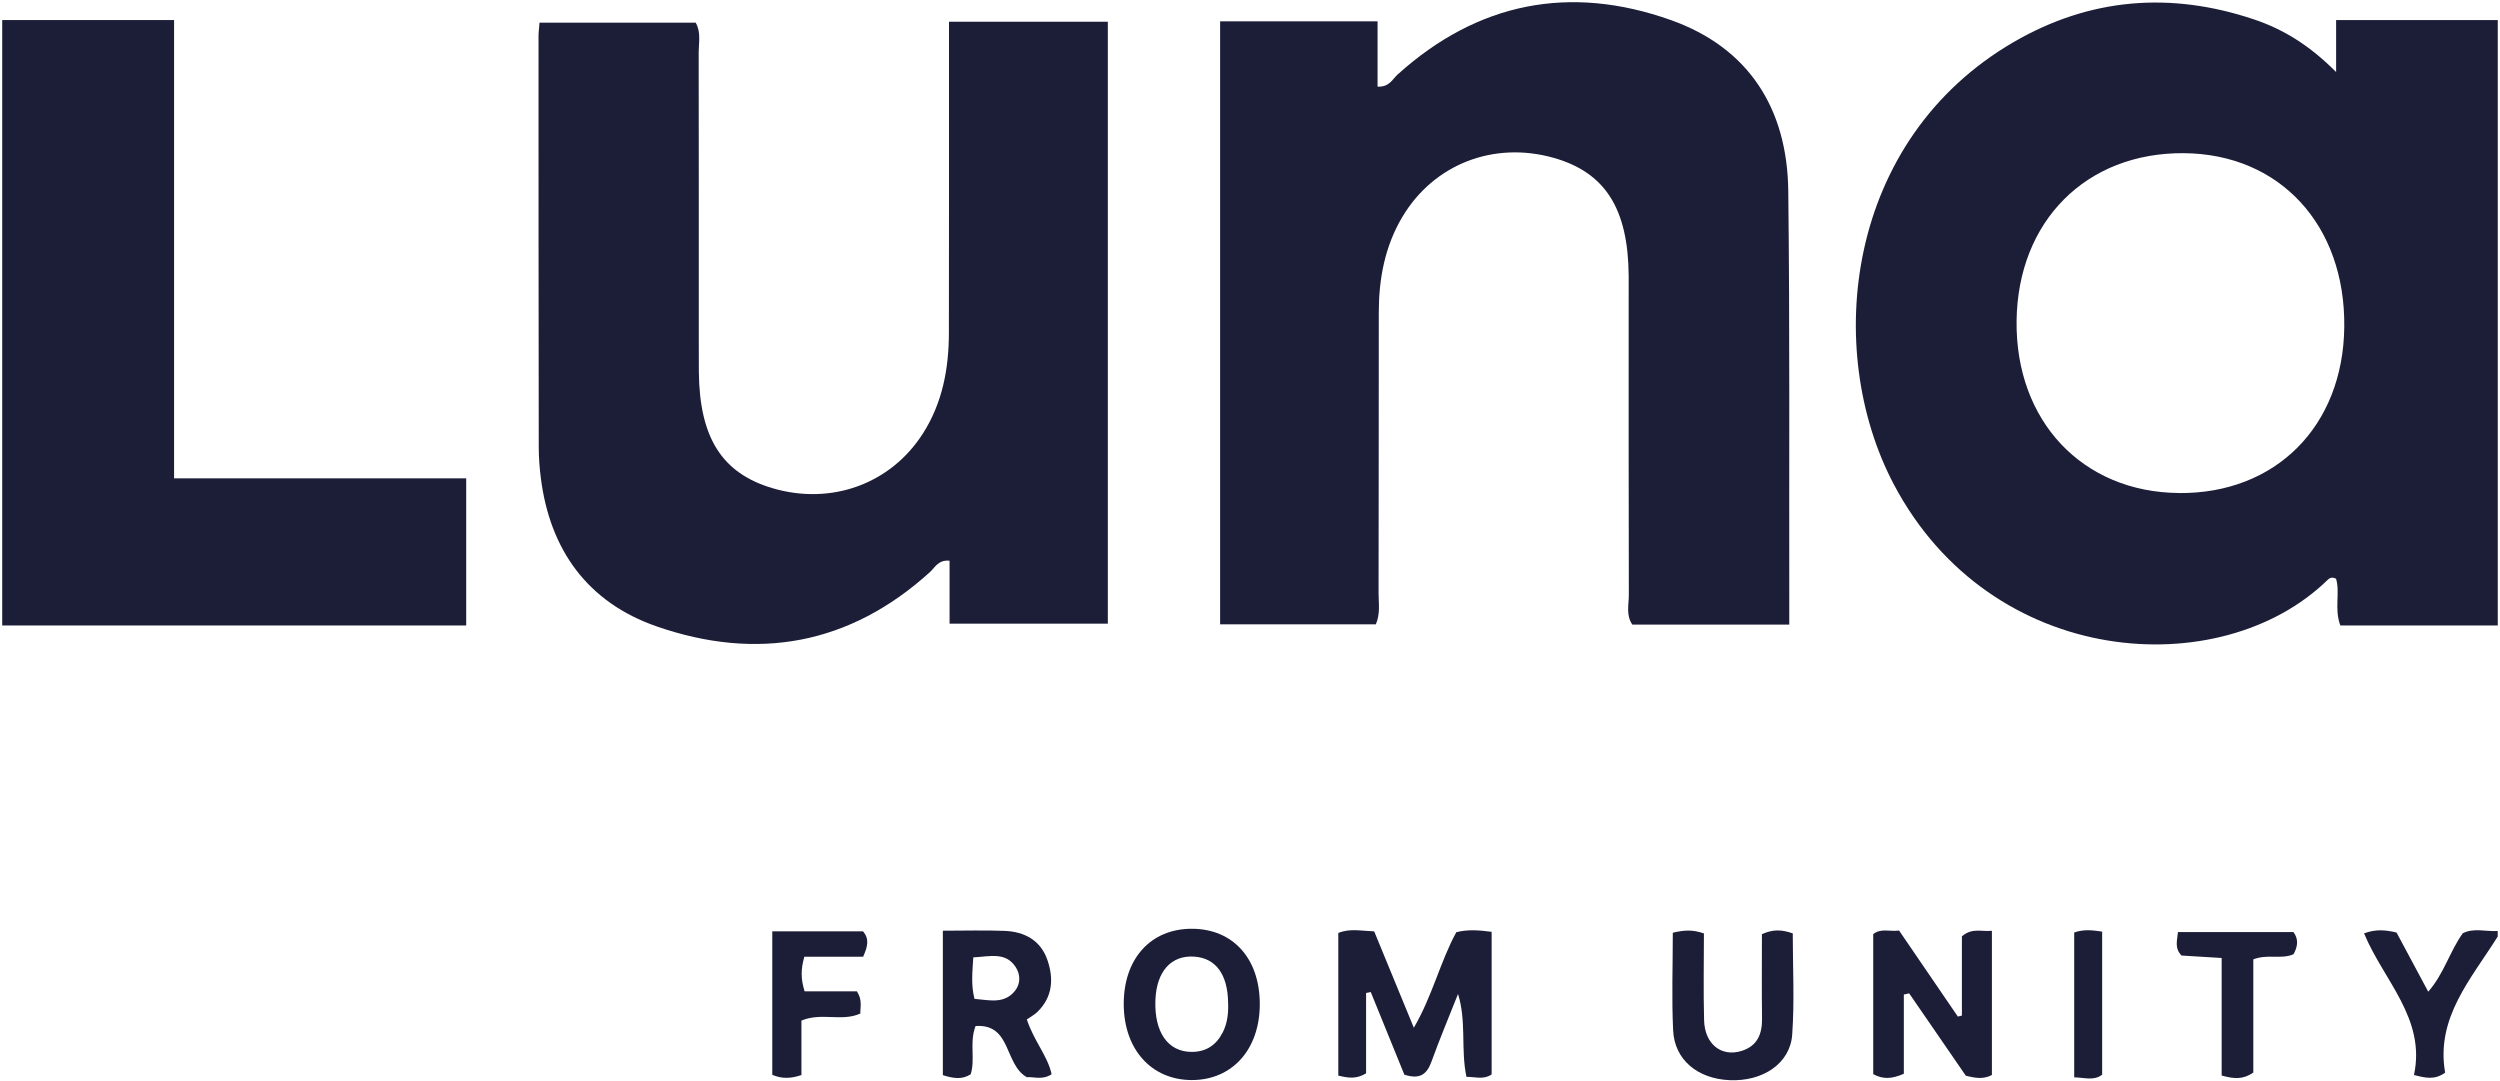 <?xml version="1.0"?>
<svg xmlns="http://www.w3.org/2000/svg" width="636" height="275" viewBox="0 0 636 275" fill="none">
<path d="M44.284 5.101H0.563V159.12H118.604V121.693H44.284V5.101Z" fill="#1C1E38"/>
<path d="M626.53 237.423C623.186 242.086 621.747 247.737 617.741 252.287C614.919 247.002 612.267 242.057 609.685 237.239C606.864 236.561 604.367 236.335 601.418 237.451C606.356 249.404 617.205 259.125 614.115 273.48C617.176 274.271 619.406 274.766 622.044 272.887C619.603 258.927 628.66 249.051 635.418 238.257V236.844C632.427 237.041 629.337 235.982 626.53 237.423Z" fill="#1C1E38"/>
<path d="M241.427 14.016C241.427 37.569 241.442 61.108 241.399 84.661C241.385 93.746 239.777 102.478 234.783 110.291C226.586 123.12 211.476 128.616 196.522 124.194C183.684 120.393 177.956 111.379 177.787 94.622C177.759 92.263 177.773 89.917 177.773 87.558C177.773 62.832 177.787 38.106 177.745 13.381C177.745 10.851 178.379 8.209 176.983 5.765H137.255C137.142 7.263 137.001 8.195 137.001 9.128C137.001 43.984 137.001 78.826 137.057 113.682C137.057 116.268 137.241 118.867 137.565 121.425C139.851 139.948 149.557 153.285 167.065 159.361C192.586 168.22 216.146 164.066 236.574 145.543C237.858 144.384 238.676 142.364 241.569 142.646V158.669H281.832V5.525H241.427C241.427 8.859 241.427 11.431 241.427 14.016Z" fill="#1C1E38"/>
<path d="M455.19 152.381C455.133 117.779 455.345 83.163 454.936 48.561C454.696 27.65 444.905 12.137 425.013 5.086C399.463 -3.984 375.974 0.523 355.546 18.961C354.248 20.134 353.458 22.183 350.453 22.041V5.426H310.4V158.838H350.015C351.214 156.012 350.692 153.398 350.707 150.869C350.763 127.09 350.735 103.311 350.763 79.532C350.763 70.927 352.301 62.662 356.773 55.159C364.758 41.779 379.952 35.859 395.189 40.14C408.323 43.828 414.192 53.012 414.333 70.094C414.333 71.747 414.333 73.386 414.333 75.039C414.333 100.471 414.305 125.889 414.375 151.321C414.375 153.822 413.614 156.492 415.264 158.894H455.19C455.19 156.506 455.19 154.444 455.19 152.381Z" fill="#1C1E38"/>
<path d="M370.486 237.154C366.367 244.685 364.448 253.275 359.68 261.456C356.054 252.64 352.767 244.657 349.593 236.942C346.052 236.787 343.272 236.165 340.465 237.352V273.635C342.976 274.229 345.008 274.596 347.533 273.056V252.611C347.928 252.527 348.323 252.456 348.718 252.371C351.596 259.45 354.474 266.528 357.267 273.395C361.034 274.624 362.925 273.466 364.124 270.188C366.24 264.352 368.638 258.63 370.924 252.866C373.125 259.973 371.573 266.966 373.068 273.946C375.396 273.946 377.442 274.737 379.473 273.324V237.055C376.172 236.617 373.379 236.42 370.486 237.154Z" fill="#1C1E38"/>
<path d="M499.107 238.186V258.362C498.769 258.446 498.43 258.531 498.077 258.616C493.083 251.311 488.103 244.007 483.123 236.73C480.682 237.055 478.566 236.066 476.549 237.634V273.268C479.06 274.61 481.247 274.511 484.336 273.169V253.007C484.788 252.908 485.239 252.809 485.691 252.71C490.558 259.789 495.425 266.853 500.095 273.649C502.62 274.313 504.652 274.582 506.74 273.48V236.787C504.073 237.083 501.774 235.939 499.107 238.2V238.186Z" fill="#1C1E38"/>
<path d="M264.014 257.331C267.823 253.558 268.077 248.924 266.469 244.247C264.748 239.203 260.628 237.013 255.549 236.815C250.442 236.617 245.307 236.773 239.861 236.773V273.522C242.542 274.356 244.757 274.709 246.943 273.296C248.171 269.382 246.548 265.257 248.185 261.018C257.355 260.411 255.408 270.711 261.221 274.045C262.843 273.861 265.171 274.865 267.527 273.282C266.525 268.62 263.139 265.045 261.221 259.351C262.124 258.701 263.21 258.15 264.028 257.331H264.014ZM258.272 251.99C255.507 255.522 251.684 254.42 247.903 254.109C246.972 250.407 247.409 247.016 247.607 243.555C251.853 243.343 255.817 242.099 258.385 246.013C259.612 247.878 259.655 250.21 258.272 251.99Z" fill="#1C1E38"/>
<path d="M303.333 236.279C292.724 236.208 285.768 243.937 285.881 255.664C285.98 266.981 292.907 274.681 303.051 274.766C313.476 274.851 320.573 266.91 320.488 255.254C320.417 243.81 313.674 236.349 303.333 236.279ZM311.05 262.658C309.413 265.893 306.817 267.603 303.177 267.603C297.111 267.603 293.612 262.587 293.937 254.378C294.233 247.073 297.972 242.934 303.897 243.372C309.314 243.767 312.348 247.921 312.432 255.113C312.531 257.727 312.263 260.284 311.064 262.658H311.05Z" fill="#1C1E38"/>
<path d="M448.235 237.649C448.235 244.657 448.164 251.891 448.263 259.125C448.305 263.053 447.092 266.063 443.128 267.334C437.936 268.987 433.675 265.653 433.52 259.521C433.323 252.075 433.478 244.629 433.478 237.466C430.586 236.463 428.526 236.59 425.563 237.282C425.563 245.816 425.253 253.997 425.648 262.163C426.015 269.623 431.855 274.427 439.996 274.794C448.418 275.176 455.415 270.584 455.937 263.209C456.544 254.632 456.079 245.971 456.079 237.452C453.313 236.491 451.113 236.35 448.249 237.649H448.235Z" fill="#1C1E38"/>
<path d="M554.072 237.126C553.846 239.401 553.183 241.266 554.989 243.089C557.98 243.272 561.182 243.47 565.189 243.71V273.621C568.307 274.455 570.564 274.709 573.245 272.858V244.064C576.899 242.622 580.327 244.148 583.473 242.75C584.559 240.8 584.813 238.906 583.445 237.112H554.072V237.126Z" fill="#1C1E38"/>
<path d="M196.466 236.929V273.438C198.949 274.483 201.136 274.413 203.887 273.494V259.634C209.008 257.486 214.185 259.987 218.869 257.84C218.841 256.059 219.433 254.449 217.994 252.188H204.691C203.703 249.023 203.717 246.579 204.62 243.4H219.575C220.774 240.744 221.197 238.836 219.546 236.929H196.466Z" fill="#1C1E38"/>
<path d="M527.676 237.24V274.074C530.427 274.144 532.726 275.006 534.786 273.396V236.999C532.247 236.632 530.173 236.364 527.676 237.225V237.24Z" fill="#1C1E38"/>
<path d="M594.308 5.1V18.325C587.748 11.727 581.075 7.502 573.442 4.945C552.21 -2.19 531.655 -0.551 512.285 10.695C469.411 35.605 463.74 88.984 481.769 123.19C506.543 170.197 564.964 173.998 592.093 147.577C592.559 147.125 593.194 146.644 594.294 147.238C595.366 150.77 593.786 154.839 595.38 159.12H635.432V5.1H594.322H594.308ZM554.34 125.422C529.779 125.225 512.708 107.111 513.018 81.609C513.329 56.233 530.738 38.784 555.554 38.968C579.974 39.151 596.692 57.25 596.382 83.219C596.086 108.439 578.945 125.634 554.326 125.437L554.34 125.422Z" fill="#1C1E38"/>
</svg>

